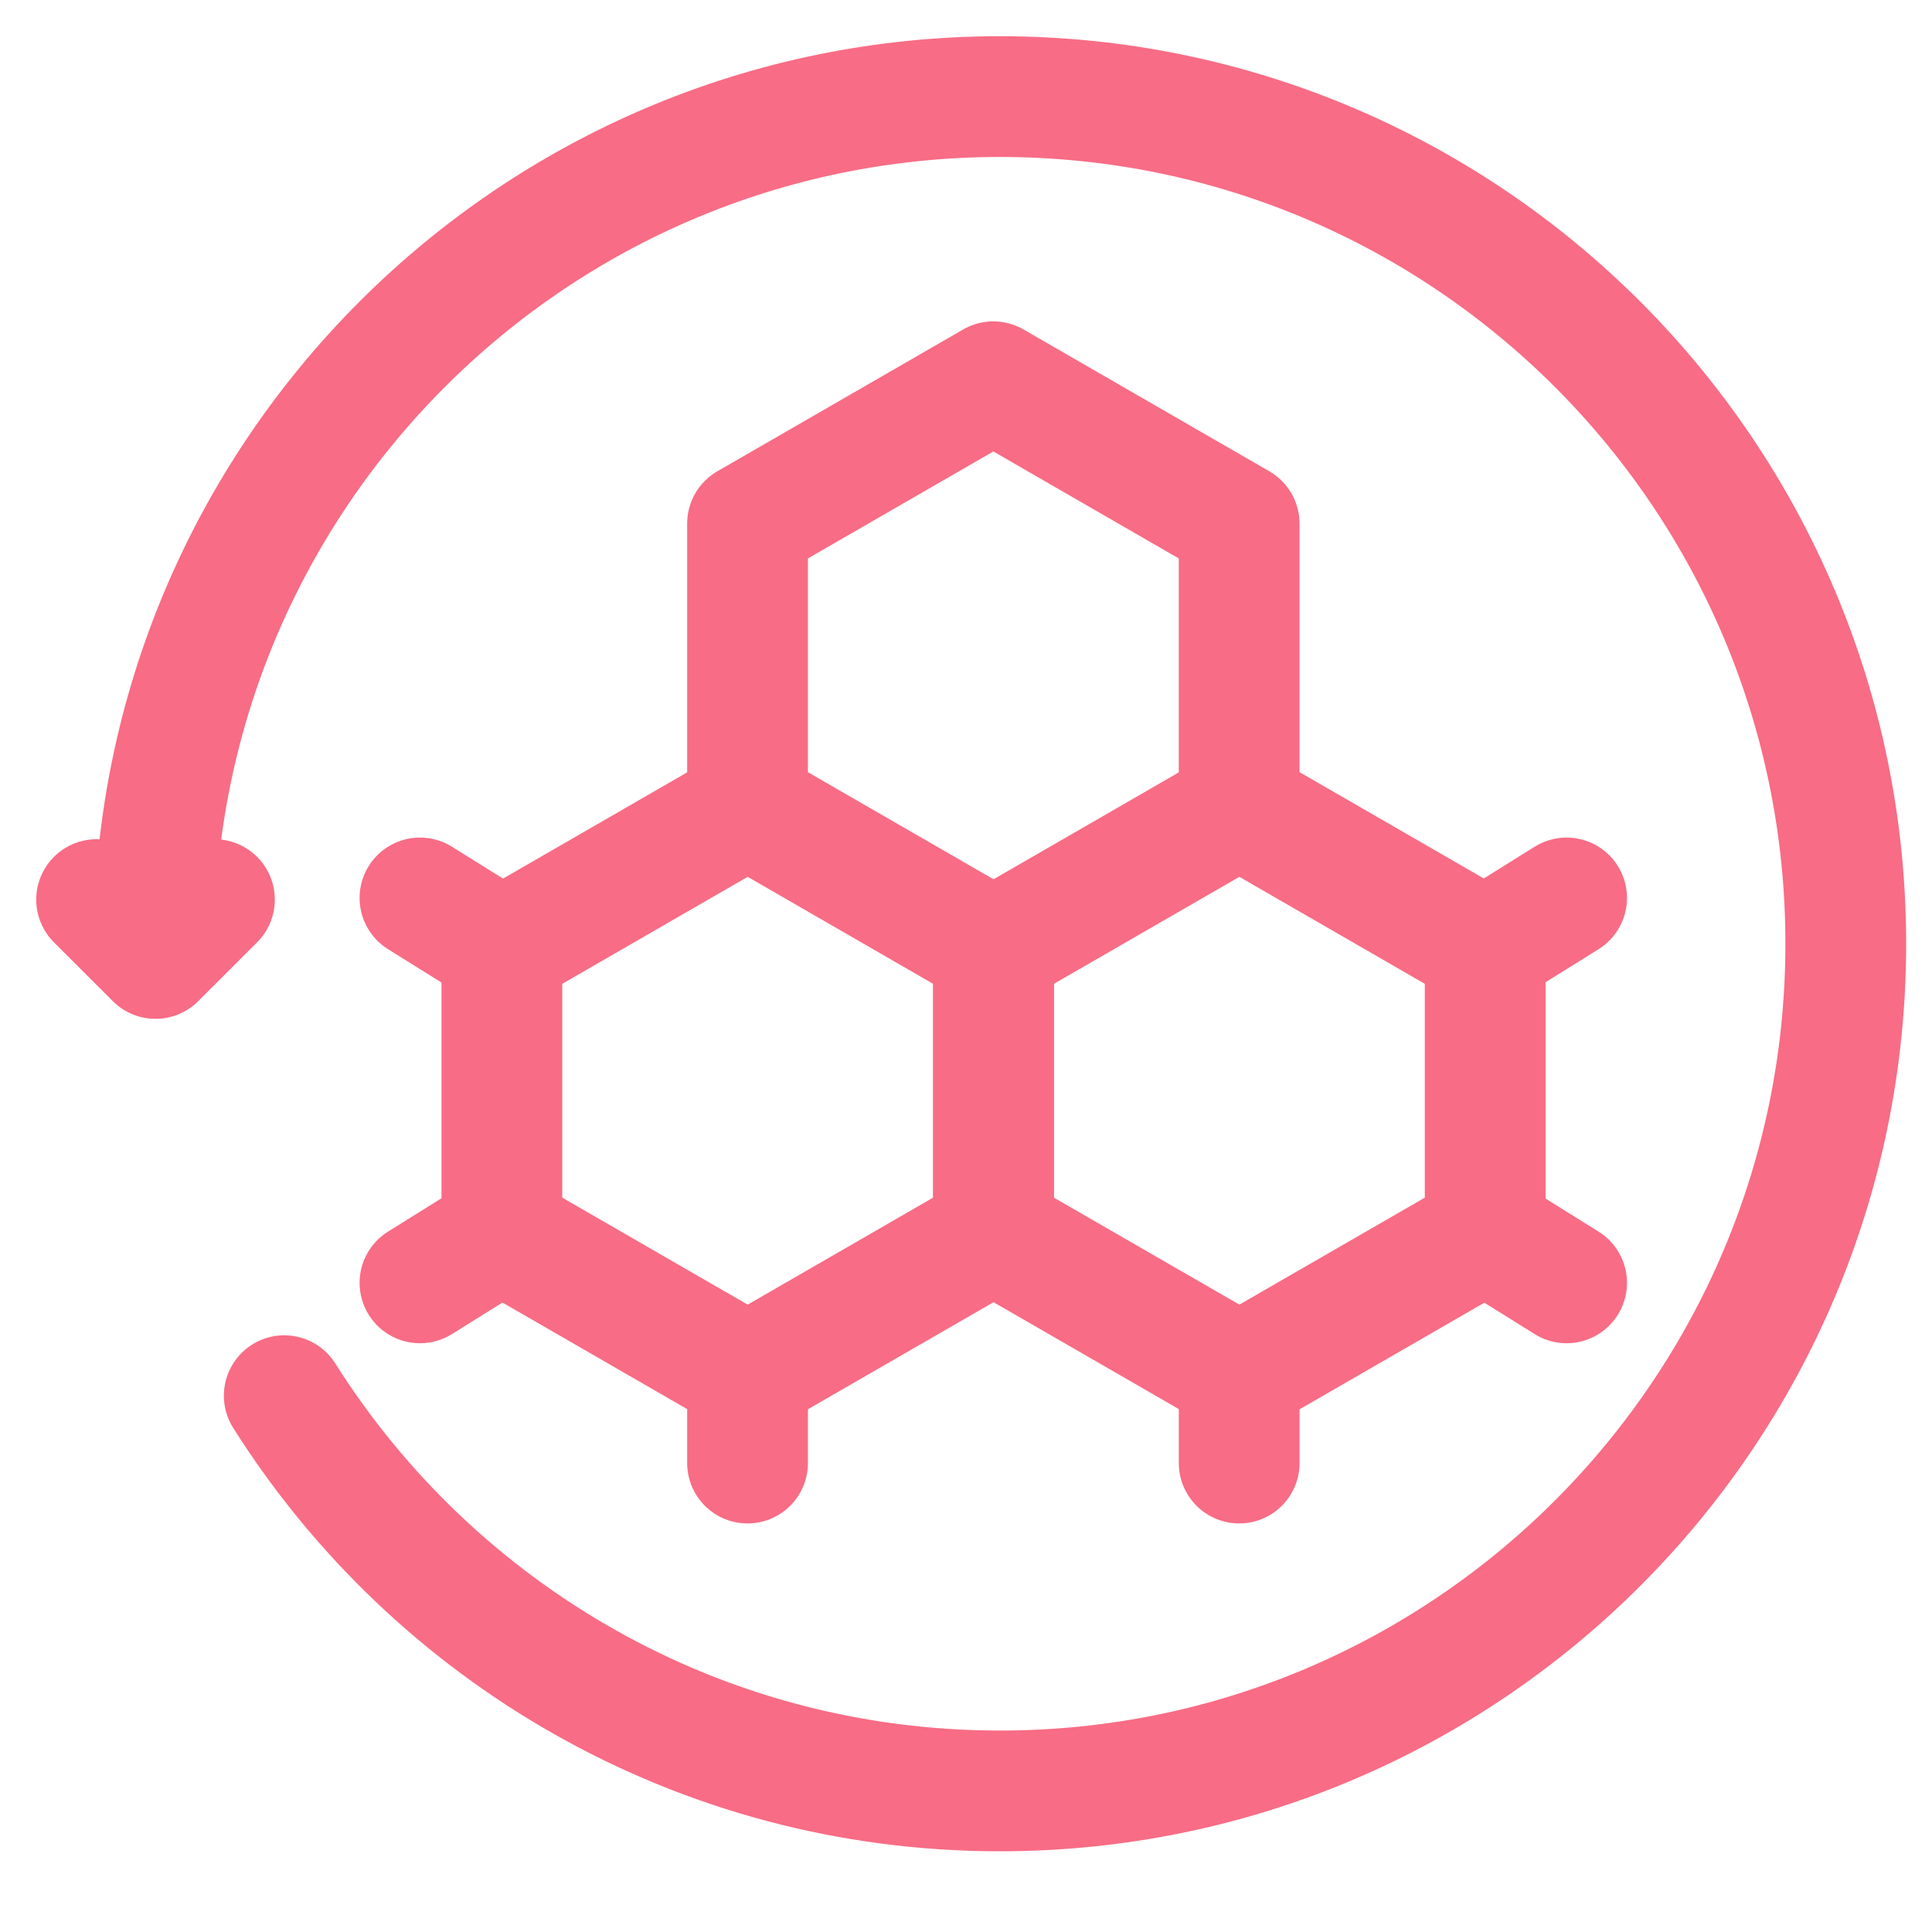 <?xml version="1.0" encoding="UTF-8"?> <svg xmlns="http://www.w3.org/2000/svg" width="40" height="40" viewBox="0 0 40 40" fill="none"><path d="M25.655 16.638V10.84L20.566 7.904L15.477 10.84V16.638" stroke="#F86C85" stroke-width="2.5" stroke-miterlimit="10" stroke-linecap="round" stroke-linejoin="round"></path><path d="M20.57 19.647V25.518L25.66 28.454L30.749 25.518V19.647L25.66 16.711L20.57 19.647Z" stroke="#F86C85" stroke-width="2.5" stroke-miterlimit="10" stroke-linecap="round" stroke-linejoin="round"></path><path d="M30.742 19.647L32.435 18.591" stroke="#F86C85" stroke-width="2.5" stroke-miterlimit="10" stroke-linecap="round" stroke-linejoin="round"></path><path d="M30.742 25.504L32.435 26.56" stroke="#F86C85" stroke-width="2.5" stroke-miterlimit="10" stroke-linecap="round" stroke-linejoin="round"></path><path d="M25.656 28.517V30.291" stroke="#F86C85" stroke-width="2.5" stroke-miterlimit="10" stroke-linecap="round" stroke-linejoin="round"></path><path d="M20.569 19.647V25.518L15.48 28.454L10.391 25.518V19.647L15.48 16.711L20.569 19.647Z" stroke="#F86C85" stroke-width="2.5" stroke-miterlimit="10" stroke-linecap="round" stroke-linejoin="round"></path><path d="M10.388 19.647L8.695 18.591" stroke="#F86C85" stroke-width="2.5" stroke-miterlimit="10" stroke-linecap="round" stroke-linejoin="round"></path><path d="M10.388 25.504L8.695 26.56" stroke="#F86C85" stroke-width="2.5" stroke-miterlimit="10" stroke-linecap="round" stroke-linejoin="round"></path><path d="M15.477 28.517V30.291" stroke="#F86C85" stroke-width="2.5" stroke-miterlimit="10" stroke-linecap="round" stroke-linejoin="round"></path><path d="M4.44 18.625L3.22 19.844L2 18.625" stroke="#F86C85" stroke-width="2.5" stroke-miterlimit="10" stroke-linecap="round" stroke-linejoin="round"></path><path d="M3.188 19.54C3.188 9.853 11.029 2 20.701 2C30.374 2 38.215 9.853 38.215 19.54C38.215 29.226 30.374 37.079 20.701 37.079C14.464 37.079 8.988 33.813 5.885 28.896" stroke="#F86C85" stroke-width="2.5" stroke-miterlimit="10" stroke-linecap="round" stroke-linejoin="round"></path></svg> 
